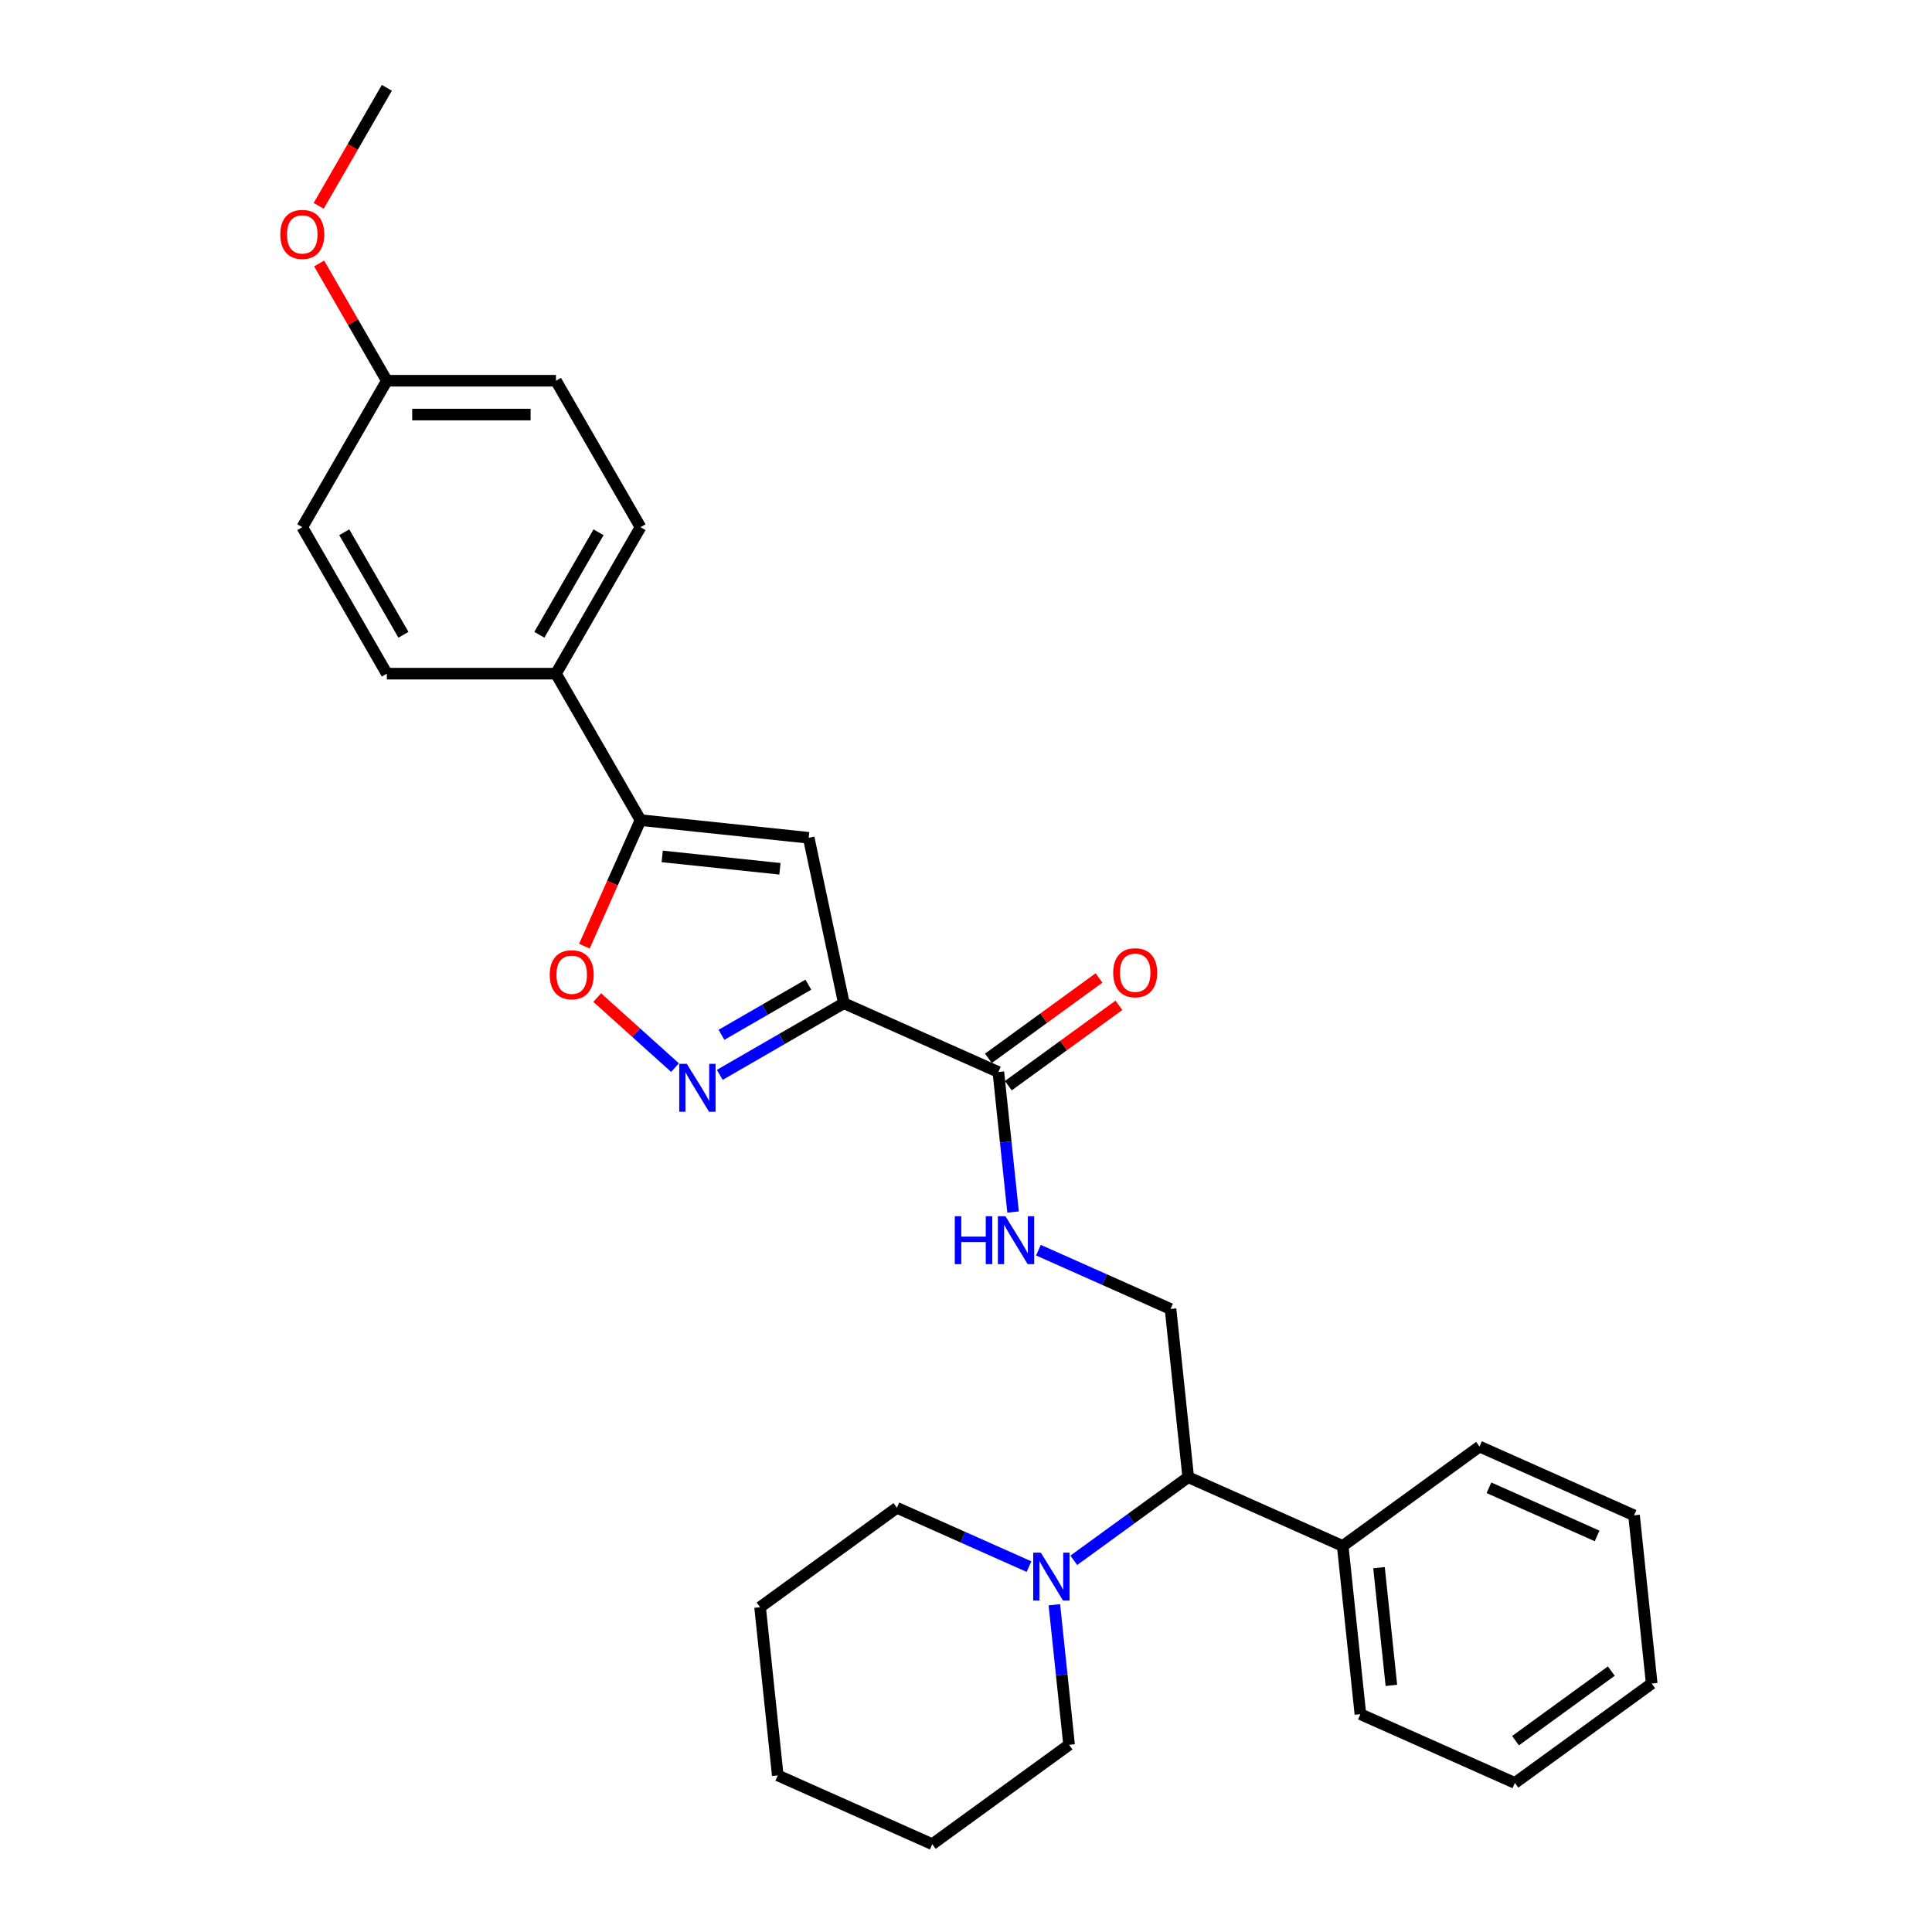 <?xml version='1.0' encoding='iso-8859-1'?>
<svg version='1.1' baseProfile='full'
              xmlns='http://www.w3.org/2000/svg'
                      xmlns:rdkit='http://www.rdkit.org/xml'
                      xmlns:xlink='http://www.w3.org/1999/xlink'
                  xml:space='preserve'
width='1000px' height='1000px' viewBox='0 0 1000 1000'>
<!-- END OF HEADER -->
<rect style='opacity:1.0;fill:#FFFFFF;stroke:none' width='1000' height='1000' x='0' y='0'> </rect>
<path class='bond-0' d='M 436.784,519.266 L 404.675,537.804' style='fill:none;fill-rule:evenodd;stroke:#000000;stroke-width:6px;stroke-linecap:butt;stroke-linejoin:miter;stroke-opacity:1' />
<path class='bond-0' d='M 404.675,537.804 L 372.566,556.343' style='fill:none;fill-rule:evenodd;stroke:#0000FF;stroke-width:6px;stroke-linecap:butt;stroke-linejoin:miter;stroke-opacity:1' />
<path class='bond-0' d='M 418.398,509.666 L 395.921,522.643' style='fill:none;fill-rule:evenodd;stroke:#000000;stroke-width:6px;stroke-linecap:butt;stroke-linejoin:miter;stroke-opacity:1' />
<path class='bond-0' d='M 395.921,522.643 L 373.445,535.62' style='fill:none;fill-rule:evenodd;stroke:#0000FF;stroke-width:6px;stroke-linecap:butt;stroke-linejoin:miter;stroke-opacity:1' />
<path class='bond-1' d='M 436.784,519.266 L 418.584,433.644' style='fill:none;fill-rule:evenodd;stroke:#000000;stroke-width:6px;stroke-linecap:butt;stroke-linejoin:miter;stroke-opacity:1' />
<path class='bond-4' d='M 436.784,519.266 L 516.752,554.87' style='fill:none;fill-rule:evenodd;stroke:#000000;stroke-width:6px;stroke-linecap:butt;stroke-linejoin:miter;stroke-opacity:1' />
<path class='bond-3' d='M 349.387,552.599 L 329.245,534.463' style='fill:none;fill-rule:evenodd;stroke:#0000FF;stroke-width:6px;stroke-linecap:butt;stroke-linejoin:miter;stroke-opacity:1' />
<path class='bond-3' d='M 329.245,534.463 L 309.103,516.327' style='fill:none;fill-rule:evenodd;stroke:#FF0000;stroke-width:6px;stroke-linecap:butt;stroke-linejoin:miter;stroke-opacity:1' />
<path class='bond-2' d='M 418.584,433.644 L 331.529,424.494' style='fill:none;fill-rule:evenodd;stroke:#000000;stroke-width:6px;stroke-linecap:butt;stroke-linejoin:miter;stroke-opacity:1' />
<path class='bond-2' d='M 403.696,449.682 L 342.757,443.277' style='fill:none;fill-rule:evenodd;stroke:#000000;stroke-width:6px;stroke-linecap:butt;stroke-linejoin:miter;stroke-opacity:1' />
<path class='bond-9' d='M 331.529,424.494 L 287.761,348.686' style='fill:none;fill-rule:evenodd;stroke:#000000;stroke-width:6px;stroke-linecap:butt;stroke-linejoin:miter;stroke-opacity:1' />
<path class='bond-29' d='M 331.529,424.494 L 317.004,457.116' style='fill:none;fill-rule:evenodd;stroke:#000000;stroke-width:6px;stroke-linecap:butt;stroke-linejoin:miter;stroke-opacity:1' />
<path class='bond-29' d='M 317.004,457.116 L 302.48,489.738' style='fill:none;fill-rule:evenodd;stroke:#FF0000;stroke-width:6px;stroke-linecap:butt;stroke-linejoin:miter;stroke-opacity:1' />
<path class='bond-6' d='M 516.752,554.87 L 520.56,591.106' style='fill:none;fill-rule:evenodd;stroke:#000000;stroke-width:6px;stroke-linecap:butt;stroke-linejoin:miter;stroke-opacity:1' />
<path class='bond-6' d='M 520.56,591.106 L 524.369,627.343' style='fill:none;fill-rule:evenodd;stroke:#0000FF;stroke-width:6px;stroke-linecap:butt;stroke-linejoin:miter;stroke-opacity:1' />
<path class='bond-10' d='M 521.897,561.952 L 550.522,541.155' style='fill:none;fill-rule:evenodd;stroke:#000000;stroke-width:6px;stroke-linecap:butt;stroke-linejoin:miter;stroke-opacity:1' />
<path class='bond-10' d='M 550.522,541.155 L 579.146,520.358' style='fill:none;fill-rule:evenodd;stroke:#FF0000;stroke-width:6px;stroke-linecap:butt;stroke-linejoin:miter;stroke-opacity:1' />
<path class='bond-10' d='M 511.606,547.788 L 540.231,526.991' style='fill:none;fill-rule:evenodd;stroke:#000000;stroke-width:6px;stroke-linecap:butt;stroke-linejoin:miter;stroke-opacity:1' />
<path class='bond-10' d='M 540.231,526.991 L 568.856,506.194' style='fill:none;fill-rule:evenodd;stroke:#FF0000;stroke-width:6px;stroke-linecap:butt;stroke-linejoin:miter;stroke-opacity:1' />
<path class='bond-5' d='M 555.791,807.617 L 585.405,786.101' style='fill:none;fill-rule:evenodd;stroke:#0000FF;stroke-width:6px;stroke-linecap:butt;stroke-linejoin:miter;stroke-opacity:1' />
<path class='bond-5' d='M 585.405,786.101 L 615.019,764.586' style='fill:none;fill-rule:evenodd;stroke:#000000;stroke-width:6px;stroke-linecap:butt;stroke-linejoin:miter;stroke-opacity:1' />
<path class='bond-17' d='M 532.612,810.878 L 498.423,795.656' style='fill:none;fill-rule:evenodd;stroke:#0000FF;stroke-width:6px;stroke-linecap:butt;stroke-linejoin:miter;stroke-opacity:1' />
<path class='bond-17' d='M 498.423,795.656 L 464.234,780.434' style='fill:none;fill-rule:evenodd;stroke:#000000;stroke-width:6px;stroke-linecap:butt;stroke-linejoin:miter;stroke-opacity:1' />
<path class='bond-18' d='M 545.734,830.621 L 549.543,866.857' style='fill:none;fill-rule:evenodd;stroke:#0000FF;stroke-width:6px;stroke-linecap:butt;stroke-linejoin:miter;stroke-opacity:1' />
<path class='bond-18' d='M 549.543,866.857 L 553.351,903.093' style='fill:none;fill-rule:evenodd;stroke:#000000;stroke-width:6px;stroke-linecap:butt;stroke-linejoin:miter;stroke-opacity:1' />
<path class='bond-8' d='M 537.491,647.086 L 571.68,662.308' style='fill:none;fill-rule:evenodd;stroke:#0000FF;stroke-width:6px;stroke-linecap:butt;stroke-linejoin:miter;stroke-opacity:1' />
<path class='bond-8' d='M 571.68,662.308 L 605.869,677.53' style='fill:none;fill-rule:evenodd;stroke:#000000;stroke-width:6px;stroke-linecap:butt;stroke-linejoin:miter;stroke-opacity:1' />
<path class='bond-7' d='M 615.019,764.586 L 605.869,677.53' style='fill:none;fill-rule:evenodd;stroke:#000000;stroke-width:6px;stroke-linecap:butt;stroke-linejoin:miter;stroke-opacity:1' />
<path class='bond-11' d='M 615.019,764.586 L 694.987,800.189' style='fill:none;fill-rule:evenodd;stroke:#000000;stroke-width:6px;stroke-linecap:butt;stroke-linejoin:miter;stroke-opacity:1' />
<path class='bond-12' d='M 287.761,348.686 L 331.529,272.878' style='fill:none;fill-rule:evenodd;stroke:#000000;stroke-width:6px;stroke-linecap:butt;stroke-linejoin:miter;stroke-opacity:1' />
<path class='bond-12' d='M 279.165,328.561 L 309.802,275.496' style='fill:none;fill-rule:evenodd;stroke:#000000;stroke-width:6px;stroke-linecap:butt;stroke-linejoin:miter;stroke-opacity:1' />
<path class='bond-13' d='M 287.761,348.686 L 200.226,348.686' style='fill:none;fill-rule:evenodd;stroke:#000000;stroke-width:6px;stroke-linecap:butt;stroke-linejoin:miter;stroke-opacity:1' />
<path class='bond-20' d='M 694.987,800.189 L 704.137,887.245' style='fill:none;fill-rule:evenodd;stroke:#000000;stroke-width:6px;stroke-linecap:butt;stroke-linejoin:miter;stroke-opacity:1' />
<path class='bond-20' d='M 713.77,811.418 L 720.175,872.357' style='fill:none;fill-rule:evenodd;stroke:#000000;stroke-width:6px;stroke-linecap:butt;stroke-linejoin:miter;stroke-opacity:1' />
<path class='bond-21' d='M 694.987,800.189 L 765.804,748.737' style='fill:none;fill-rule:evenodd;stroke:#000000;stroke-width:6px;stroke-linecap:butt;stroke-linejoin:miter;stroke-opacity:1' />
<path class='bond-16' d='M 331.529,272.878 L 287.761,197.07' style='fill:none;fill-rule:evenodd;stroke:#000000;stroke-width:6px;stroke-linecap:butt;stroke-linejoin:miter;stroke-opacity:1' />
<path class='bond-15' d='M 200.226,348.686 L 156.458,272.878' style='fill:none;fill-rule:evenodd;stroke:#000000;stroke-width:6px;stroke-linecap:butt;stroke-linejoin:miter;stroke-opacity:1' />
<path class='bond-15' d='M 208.822,328.561 L 178.185,275.496' style='fill:none;fill-rule:evenodd;stroke:#000000;stroke-width:6px;stroke-linecap:butt;stroke-linejoin:miter;stroke-opacity:1' />
<path class='bond-14' d='M 200.226,197.07 L 156.458,272.878' style='fill:none;fill-rule:evenodd;stroke:#000000;stroke-width:6px;stroke-linecap:butt;stroke-linejoin:miter;stroke-opacity:1' />
<path class='bond-19' d='M 200.226,197.07 L 182.703,166.721' style='fill:none;fill-rule:evenodd;stroke:#000000;stroke-width:6px;stroke-linecap:butt;stroke-linejoin:miter;stroke-opacity:1' />
<path class='bond-19' d='M 182.703,166.721 L 165.181,136.371' style='fill:none;fill-rule:evenodd;stroke:#FF0000;stroke-width:6px;stroke-linecap:butt;stroke-linejoin:miter;stroke-opacity:1' />
<path class='bond-30' d='M 200.226,197.07 L 287.761,197.07' style='fill:none;fill-rule:evenodd;stroke:#000000;stroke-width:6px;stroke-linecap:butt;stroke-linejoin:miter;stroke-opacity:1' />
<path class='bond-30' d='M 213.356,214.577 L 274.631,214.577' style='fill:none;fill-rule:evenodd;stroke:#000000;stroke-width:6px;stroke-linecap:butt;stroke-linejoin:miter;stroke-opacity:1' />
<path class='bond-23' d='M 464.234,780.434 L 393.416,831.886' style='fill:none;fill-rule:evenodd;stroke:#000000;stroke-width:6px;stroke-linecap:butt;stroke-linejoin:miter;stroke-opacity:1' />
<path class='bond-24' d='M 553.351,903.093 L 482.534,954.545' style='fill:none;fill-rule:evenodd;stroke:#000000;stroke-width:6px;stroke-linecap:butt;stroke-linejoin:miter;stroke-opacity:1' />
<path class='bond-22' d='M 164.959,106.539 L 182.592,75.997' style='fill:none;fill-rule:evenodd;stroke:#FF0000;stroke-width:6px;stroke-linecap:butt;stroke-linejoin:miter;stroke-opacity:1' />
<path class='bond-22' d='M 182.592,75.997 L 200.226,45.455' style='fill:none;fill-rule:evenodd;stroke:#000000;stroke-width:6px;stroke-linecap:butt;stroke-linejoin:miter;stroke-opacity:1' />
<path class='bond-25' d='M 704.137,887.245 L 784.104,922.849' style='fill:none;fill-rule:evenodd;stroke:#000000;stroke-width:6px;stroke-linecap:butt;stroke-linejoin:miter;stroke-opacity:1' />
<path class='bond-26' d='M 765.804,748.737 L 845.772,784.341' style='fill:none;fill-rule:evenodd;stroke:#000000;stroke-width:6px;stroke-linecap:butt;stroke-linejoin:miter;stroke-opacity:1' />
<path class='bond-26' d='M 770.679,770.072 L 826.656,794.994' style='fill:none;fill-rule:evenodd;stroke:#000000;stroke-width:6px;stroke-linecap:butt;stroke-linejoin:miter;stroke-opacity:1' />
<path class='bond-32' d='M 393.416,831.886 L 402.566,918.942' style='fill:none;fill-rule:evenodd;stroke:#000000;stroke-width:6px;stroke-linecap:butt;stroke-linejoin:miter;stroke-opacity:1' />
<path class='bond-27' d='M 482.534,954.545 L 402.566,918.942' style='fill:none;fill-rule:evenodd;stroke:#000000;stroke-width:6px;stroke-linecap:butt;stroke-linejoin:miter;stroke-opacity:1' />
<path class='bond-31' d='M 784.104,922.849 L 854.922,871.397' style='fill:none;fill-rule:evenodd;stroke:#000000;stroke-width:6px;stroke-linecap:butt;stroke-linejoin:miter;stroke-opacity:1' />
<path class='bond-31' d='M 784.436,900.968 L 834.009,864.951' style='fill:none;fill-rule:evenodd;stroke:#000000;stroke-width:6px;stroke-linecap:butt;stroke-linejoin:miter;stroke-opacity:1' />
<path class='bond-28' d='M 845.772,784.341 L 854.922,871.397' style='fill:none;fill-rule:evenodd;stroke:#000000;stroke-width:6px;stroke-linecap:butt;stroke-linejoin:miter;stroke-opacity:1' />
<path  class='atom-1' d='M 355.497 550.639
L 363.62 563.769
Q 364.425 565.065, 365.721 567.411
Q 367.016 569.757, 367.086 569.897
L 367.086 550.639
L 370.378 550.639
L 370.378 575.429
L 366.981 575.429
L 358.263 561.073
Q 357.247 559.392, 356.162 557.467
Q 355.111 555.541, 354.796 554.946
L 354.796 575.429
L 351.575 575.429
L 351.575 550.639
L 355.497 550.639
' fill='#0000FF'/>
<path  class='atom-4' d='M 284.545 504.531
Q 284.545 498.579, 287.486 495.253
Q 290.428 491.926, 295.925 491.926
Q 301.422 491.926, 304.363 495.253
Q 307.304 498.579, 307.304 504.531
Q 307.304 510.554, 304.328 513.985
Q 301.352 517.382, 295.925 517.382
Q 290.463 517.382, 287.486 513.985
Q 284.545 510.589, 284.545 504.531
M 295.925 514.58
Q 299.706 514.58, 301.737 512.059
Q 303.803 509.503, 303.803 504.531
Q 303.803 499.664, 301.737 497.213
Q 299.706 494.727, 295.925 494.727
Q 292.143 494.727, 290.077 497.178
Q 288.047 499.629, 288.047 504.531
Q 288.047 509.538, 290.077 512.059
Q 292.143 514.58, 295.925 514.58
' fill='#FF0000'/>
<path  class='atom-6' d='M 538.722 803.643
L 546.845 816.773
Q 547.65 818.068, 548.946 820.414
Q 550.241 822.76, 550.311 822.9
L 550.311 803.643
L 553.603 803.643
L 553.603 828.433
L 550.206 828.433
L 541.488 814.077
Q 540.472 812.396, 539.387 810.47
Q 538.337 808.545, 538.021 807.949
L 538.021 828.433
L 534.8 828.433
L 534.8 803.643
L 538.722 803.643
' fill='#0000FF'/>
<path  class='atom-7' d='M 494.196 629.531
L 497.558 629.531
L 497.558 640.07
L 510.233 640.07
L 510.233 629.531
L 513.594 629.531
L 513.594 654.321
L 510.233 654.321
L 510.233 642.871
L 497.558 642.871
L 497.558 654.321
L 494.196 654.321
L 494.196 629.531
' fill='#0000FF'/>
<path  class='atom-7' d='M 520.422 629.531
L 528.545 642.661
Q 529.35 643.957, 530.646 646.303
Q 531.942 648.649, 532.012 648.789
L 532.012 629.531
L 535.303 629.531
L 535.303 654.321
L 531.907 654.321
L 523.188 639.965
Q 522.173 638.284, 521.087 636.359
Q 520.037 634.433, 519.722 633.838
L 519.722 654.321
L 516.5 654.321
L 516.5 629.531
L 520.422 629.531
' fill='#0000FF'/>
<path  class='atom-11' d='M 576.19 503.488
Q 576.19 497.536, 579.131 494.209
Q 582.072 490.883, 587.569 490.883
Q 593.066 490.883, 596.008 494.209
Q 598.949 497.536, 598.949 503.488
Q 598.949 509.511, 595.973 512.942
Q 592.996 516.338, 587.569 516.338
Q 582.107 516.338, 579.131 512.942
Q 576.19 509.546, 576.19 503.488
M 587.569 513.537
Q 591.351 513.537, 593.382 511.016
Q 595.447 508.46, 595.447 503.488
Q 595.447 498.621, 593.382 496.17
Q 591.351 493.684, 587.569 493.684
Q 583.788 493.684, 581.722 496.135
Q 579.691 498.586, 579.691 503.488
Q 579.691 508.495, 581.722 511.016
Q 583.788 513.537, 587.569 513.537
' fill='#FF0000'/>
<path  class='atom-20' d='M 145.078 121.332
Q 145.078 115.38, 148.02 112.054
Q 150.961 108.727, 156.458 108.727
Q 161.955 108.727, 164.896 112.054
Q 167.838 115.38, 167.838 121.332
Q 167.838 127.355, 164.861 130.786
Q 161.885 134.183, 156.458 134.183
Q 150.996 134.183, 148.02 130.786
Q 145.078 127.39, 145.078 121.332
M 156.458 131.381
Q 160.239 131.381, 162.27 128.86
Q 164.336 126.304, 164.336 121.332
Q 164.336 116.465, 162.27 114.014
Q 160.239 111.528, 156.458 111.528
Q 152.676 111.528, 150.611 113.979
Q 148.58 116.43, 148.58 121.332
Q 148.58 126.339, 150.611 128.86
Q 152.676 131.381, 156.458 131.381
' fill='#FF0000'/>
</svg>
